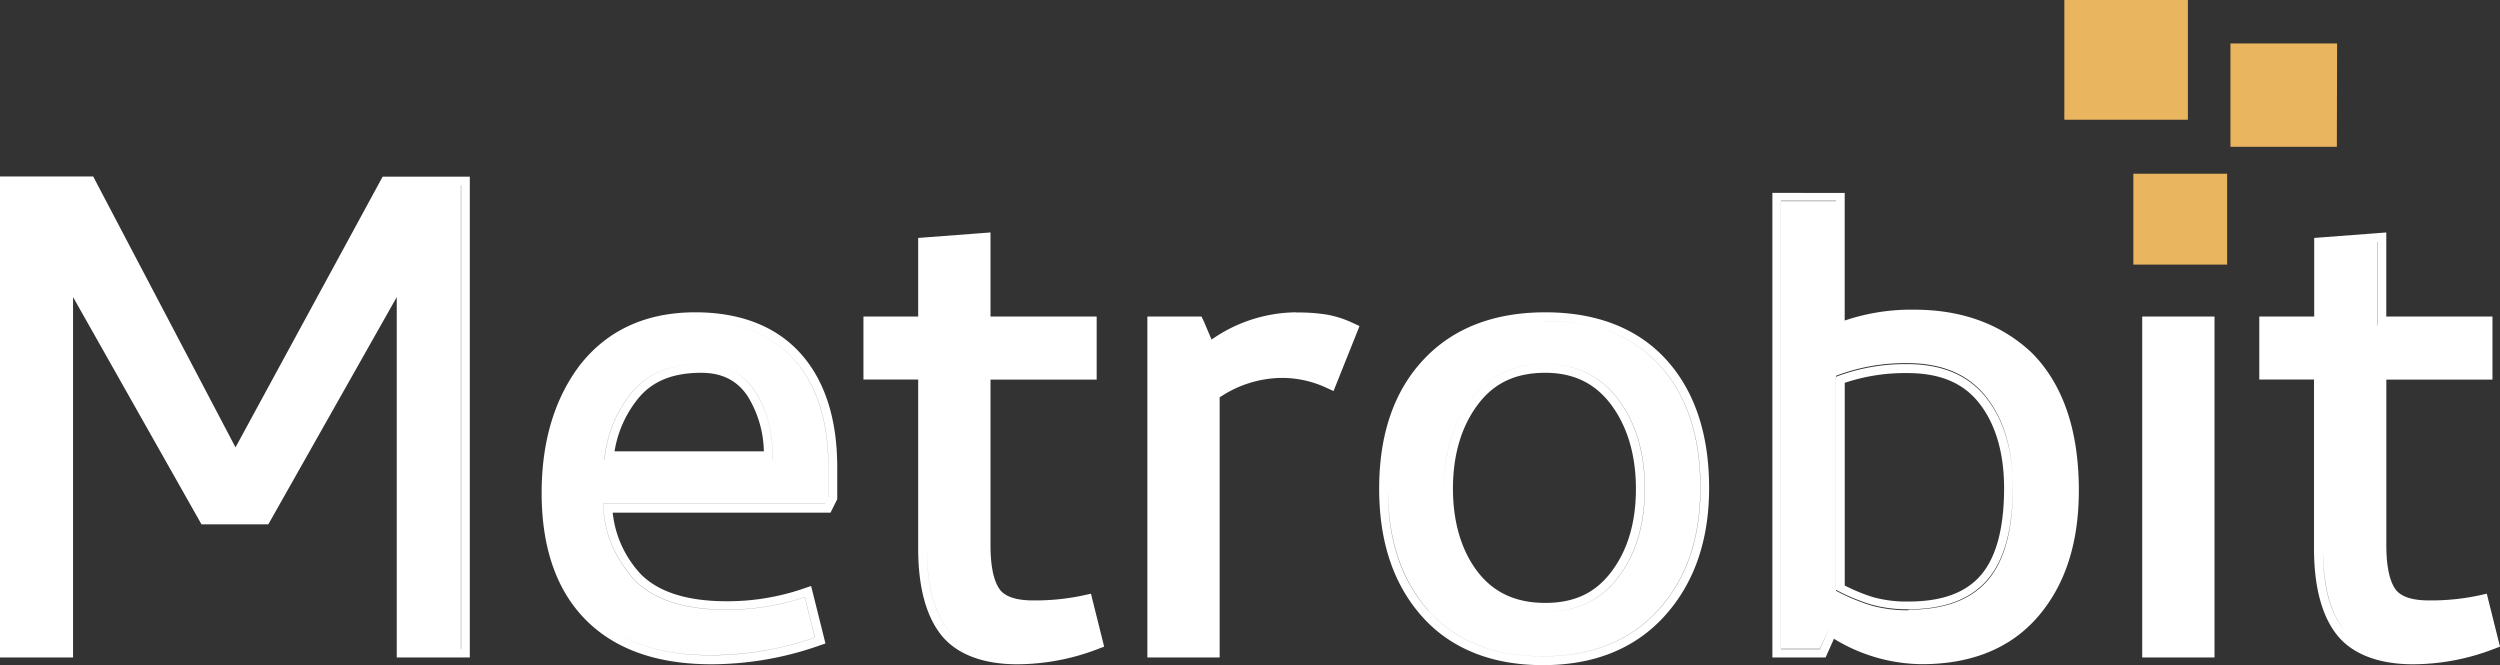 <svg xmlns="http://www.w3.org/2000/svg" viewBox="0 0 513.35 136.58"><rect x="0" y="0" width="513.35" height="136.58" fill="#333333" stroke="none"/><defs><style>.cls-1{fill:#fff;}.cls-2{fill:#eab55f;}</style></defs><g id="Layer_2" data-name="Layer 2"><g id="Layer_1-2" data-name="Layer 1"><path class="cls-1" d="M1.8,38.08H18.06l30.27,57.6,31.31-57.6h15v95.14H83.28v-79L54,105.89H42.45L13.22,54.17v79.05H1.8Zm92.89,0v95.14H83.28v-79L54,105.89H42.45L13.22,54.17v79.05H1.8V38.08H18.06l30.27,57.6,31.31-57.6h15m1.8-1.8H78.57l-.51.94L48.36,91.86,19.66,37.24l-.51-1H0V135H15V61l25.86,45.76.52.91H55.09l.52-.91L81.47,61v74h15V36.28ZM163,73.8q7.09,7.88,7.09,22.23v6l-.69,1.39h-45.5q0,8.48,6.4,15.74,6.06,6.06,18.86,6.05a49.82,49.82,0,0,0,16.09-2.59l2.07,8.3a65,65,0,0,1-21.27,3.63Q130,134.6,121.5,126T113,101.22q0-15.23,7.43-25.08,8-10.22,22.32-10.21Q155.92,65.93,163,73.8ZM155,80.28q-3.72-5.53-11-5.53-9.17,0-14,5.53a25.62,25.62,0,0,0-5.88,14.19h34.59Q158.69,85.83,155,80.28ZM142.78,65.93q13.14,0,20.24,7.87T170.11,96v6l-.69,1.39h-45.5q0,8.48,6.4,15.74,6.06,6.06,18.86,6.05a49.82,49.82,0,0,0,16.09-2.59l2.07,8.3a65,65,0,0,1-21.27,3.63Q130,134.6,121.5,126T113,101.22q0-15.23,7.43-25.08,8-10.22,22.32-10.21M124.1,94.47h34.59q0-8.64-3.72-14.19t-11-5.53q-9.17,0-14,5.53a25.62,25.62,0,0,0-5.88,14.19m18.68-30.34c-10.12,0-18.1,3.67-23.74,10.9-5.19,6.88-7.81,15.69-7.81,26.19,0,11.16,3,19.91,9,26s14.67,9.18,25.86,9.18a67,67,0,0,0,21.86-3.73l1.56-.54-.4-1.6-2.07-8.3-.48-1.9-1.85.63a48,48,0,0,1-15.51,2.5c-8,0-13.88-1.85-17.54-5.49a21.85,21.85,0,0,1-5.84-12.7h44.73l.5-1,.69-1.38.19-.38V96c0-10-2.54-17.87-7.55-23.44S152,64.13,142.78,64.13ZM126.19,92.67a23,23,0,0,1,5.15-11.2c2.89-3.31,7-4.92,12.65-4.92,4.24,0,7.34,1.55,9.49,4.74a22.29,22.29,0,0,1,3.37,11.38Zm68.4,36.48q-4.25-5.45-4.24-16.52V76.14H179.1V66.8h11.25V50.53l11.24-.86V66.8h21.79v9.34H201.59v35.8q0,6.91,2.16,10t8.39,3.12a48.91,48.91,0,0,0,10.55-1l1.91,7.61a44.26,44.26,0,0,1-15.74,2.94Q198.83,134.6,194.59,129.15Zm7-79.48V66.8h21.79v9.34H201.59v35.8q0,6.91,2.16,10t8.39,3.12a48.91,48.91,0,0,0,10.55-1l1.91,7.61a44.26,44.26,0,0,1-15.74,2.94q-10,0-14.27-5.45t-4.24-16.52V76.14H179.1V66.8h11.25V50.53l11.24-.86m1.8-1.94-1.94.15-11.24.85-1.67.13V65H177.3V77.94h11.24v34.69c0,7.76,1.56,13.69,4.62,17.63s8.45,6.14,15.7,6.14a46.4,46.4,0,0,0,16.37-3.05l1.5-.57-.39-1.55-1.9-7.62-.42-1.7-1.72.38a47.13,47.13,0,0,1-10.16,1c-3.5,0-5.83-.79-6.91-2.34-1.22-1.76-1.84-4.79-1.84-9v-34h21.8V65h-21.8V47.73Zm68.86,18.63a19.25,19.25,0,0,1,4.58,1.47l-4,10A23.32,23.32,0,0,0,263,75.79a25.23,25.23,0,0,0-14.36,4.84v52.59H237.4V66.8h8.13L248,72.51q8.64-6.58,18.16-6.58A34.89,34.89,0,0,1,272.25,66.36Zm-6.14-.43a34.89,34.89,0,0,1,6.14.43,19.25,19.25,0,0,1,4.58,1.47l-4,10A23.32,23.32,0,0,0,263,75.79a25.23,25.23,0,0,0-14.36,4.84v52.59H237.4V66.8h8.13L248,72.51q8.64-6.58,18.16-6.58m0-1.8a30.71,30.71,0,0,0-17.38,5.6l-1.54-3.64L246.72,65H235.6v70h14.84V81.6a23.19,23.19,0,0,1,12.56-4,21.58,21.58,0,0,1,9.11,1.91l1.72.79.7-1.76,4-10,.63-1.59-1.55-.72a21.31,21.31,0,0,0-5-1.6,36.42,36.42,0,0,0-6.47-.46Zm27.24,61.3Q285,116.1,285,100.35q0-15.91,8.57-25.16t23.78-9.26q15.22,0,23.53,9.17t8.3,25.08q0,15.57-8.65,25.08t-23.7,9.51Q301.75,134.77,293.35,125.43ZM302,82q-5.44,7.27-5.45,18.34T302,118.52q5.44,7.1,15.31,7.08,9.69,0,15.05-7.17t5.36-18.08q0-11.07-5.45-18.34t-15-7.26Q307.46,74.75,302,82Zm15.31-16.08q15.22,0,23.53,9.17t8.3,25.08q0,15.57-8.65,25.08t-23.7,9.51q-15,0-23.44-9.34T285,100.35q0-15.91,8.57-25.16t23.78-9.26m0,59.67q9.69,0,15.05-7.17t5.36-18.08q0-11.07-5.45-18.34t-15-7.26q-9.85,0-15.31,7.26t-5.45,18.34q0,11.07,5.45,18.17t15.31,7.08m0-61.47c-10.63,0-19.07,3.31-25.11,9.83s-9,15.36-9,26.39,3,19.75,8.85,26.29,14.26,9.94,24.78,9.94,18.94-3.4,25-10.11,9.12-15.5,9.12-26.29c0-11-2.95-19.87-8.77-26.29s-14.23-9.76-24.86-9.76Zm0,59.67c-6,0-10.58-2.09-13.88-6.38s-5.08-10.13-5.08-17.07,1.72-12.75,5.09-17.25,7.84-6.55,13.87-6.55c5.8,0,10.22,2.14,13.52,6.55s5.09,10.3,5.09,17.25-1.68,12.56-5,17-7.69,6.45-13.6,6.45Zm56.39,9.42h-8v-92H377V68.52a38.15,38.15,0,0,1,16.08-3.11q14,0,22.84,8.31,9.15,9.16,9.16,27,0,15.41-7.87,24.66t-22.57,9.25a33.72,33.72,0,0,1-18.85-6ZM408.12,119q5.19-6.06,5.19-19,0-11.58-5.45-18.5t-16.17-6.93a39.72,39.72,0,0,0-14.7,2.6v43.94a41.21,41.21,0,0,0,7.17,3,27.4,27.4,0,0,0,7.7,1Q402.93,125.09,408.12,119ZM377,41.19V68.52a38.15,38.15,0,0,1,16.08-3.11q14,0,22.84,8.31,9.15,9.16,9.16,27,0,15.41-7.87,24.66t-22.57,9.25a33.72,33.72,0,0,1-18.85-6l-2.08,4.67h-8v-92H377m14.87,83.9q11.07,0,16.26-6t5.19-19q0-11.58-5.45-18.5t-16.17-6.93a39.72,39.72,0,0,0-14.7,2.6v43.94a41.21,41.21,0,0,0,7.17,3,27.4,27.4,0,0,0,7.7,1m-13.07-85.7H363.94V135h10.93l.48-1.07,1.23-2.77a35.07,35.07,0,0,0,18.05,5.22c10.3,0,18.36-3.32,23.95-9.88s8.29-15.17,8.29-25.83c0-12.31-3.26-21.81-9.69-28.25-6.24-5.87-14.33-8.83-24.11-8.83a42.6,42.6,0,0,0-14.28,2.23V39.39Zm0,39a38.83,38.83,0,0,1,12.9-2c6.63,0,11.45,2,14.75,6.23s5.07,10.12,5.07,17.39c0,8.17-1.6,14.18-4.76,17.86s-8.09,5.43-14.89,5.43a25.6,25.6,0,0,1-7.18-.88,36.15,36.15,0,0,1-5.89-2.41V78.42ZM452.92,66.8v66.42H441.68V66.8Zm0,0v66.42H441.68V66.8h11.24m1.81-1.8H439.88v70h14.85V65Zm26.47,64.15Q477,123.7,477,112.63V76.14H465.72V66.8H477V50.53l11.25-.86V66.8H510v9.34H488.21v35.8q0,6.91,2.16,10t8.39,3.12a48.91,48.91,0,0,0,10.55-1l1.9,7.61a44.16,44.16,0,0,1-15.73,2.94Q485.45,134.6,481.2,129.15Zm7-79.48V66.8H510v9.34H488.21v35.8q0,6.91,2.16,10t8.39,3.12a48.91,48.91,0,0,0,10.55-1l1.9,7.61a44.16,44.16,0,0,1-15.73,2.94q-10,0-14.28-5.45T477,112.63V76.14H465.72V66.8H477V50.53l11.25-.86m1.8-1.94-1.94.15-11.24.85-1.67.13V65H463.92V77.94h11.24v34.69c0,7.76,1.56,13.69,4.62,17.63s8.45,6.14,15.7,6.14a46.4,46.4,0,0,0,16.37-3.05l1.5-.57-.39-1.55-1.9-7.62-.42-1.7-1.72.38a47.13,47.13,0,0,1-10.16,1c-3.51,0-5.83-.79-6.91-2.34-1.22-1.76-1.84-4.79-1.84-9v-34H511.8V65H490V47.73Z"></path><path class="cls-2" d="M479.85,30.15H458V8.93h21.9ZM449.26,0H423.89V24.59h25.37Zm8.06,35.67H438.06V54.34h19.26Z"></path></g></g></svg>